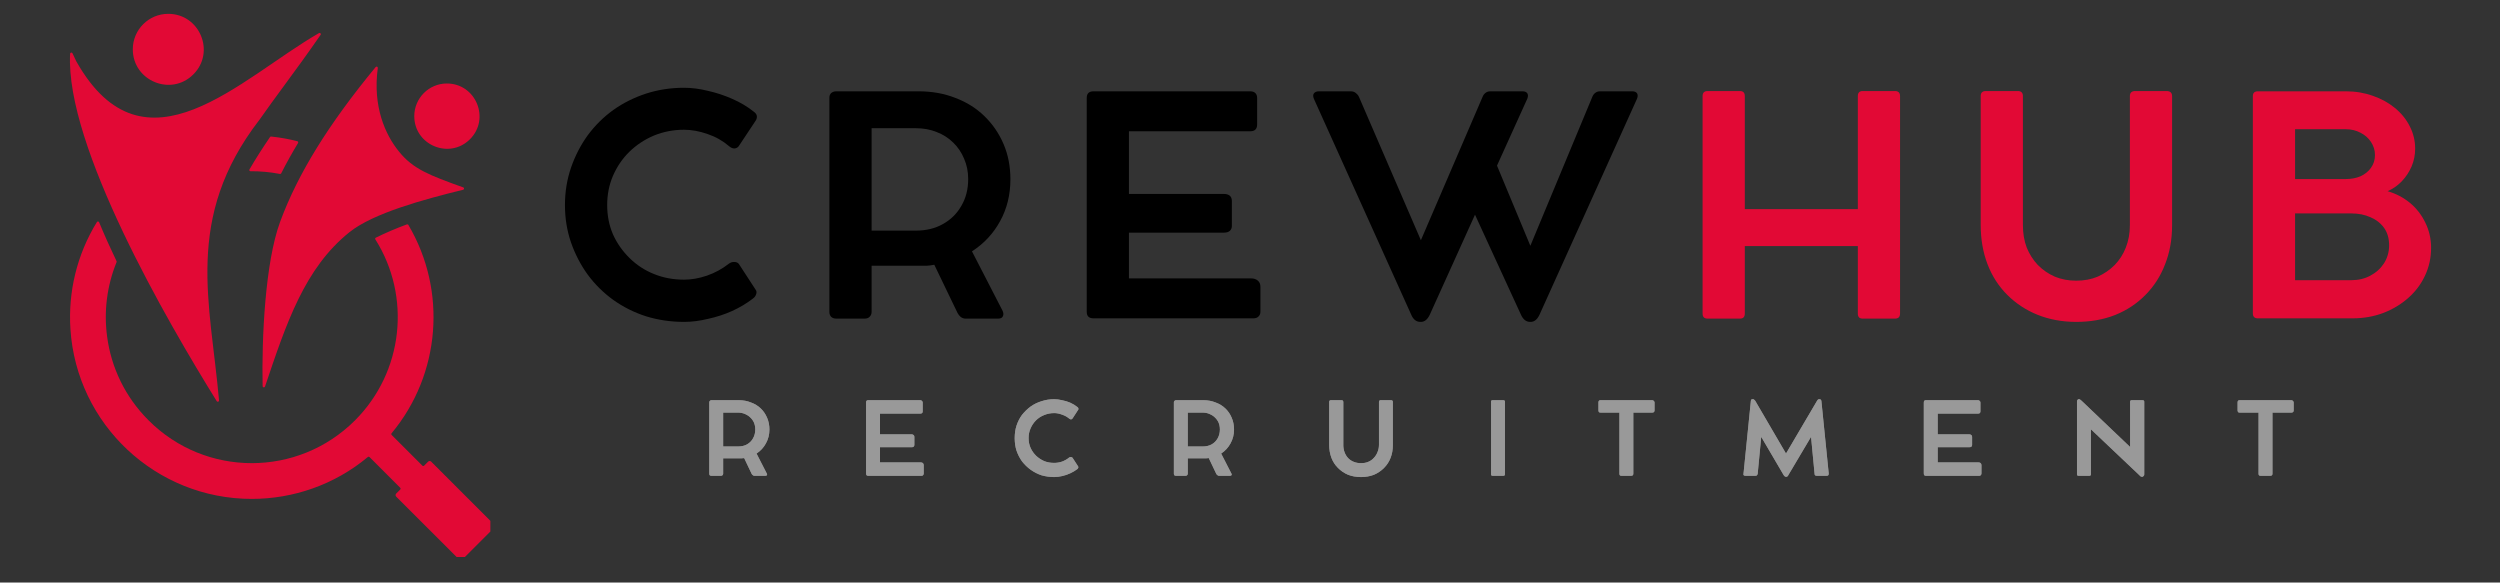 <?xml version="1.0" encoding="UTF-8"?>
<svg xmlns="http://www.w3.org/2000/svg" xmlns:xlink="http://www.w3.org/1999/xlink" width="206" zoomAndPan="magnify" viewBox="0 0 154.5 36" height="48" preserveAspectRatio="xMidYMid meet" version="1.0">
  <rect x="0" y="0" width="154.5" height="36" fill="#333333" stroke="none"/>
  <defs>
    <g></g>
    <clipPath id="f3bf785a57">
      <path d="M 4.035 0.855 L 30.305 0.855 L 30.305 34.422 L 4.035 34.422 Z M 4.035 0.855 " clip-rule="nonzero"></path>
    </clipPath>
    <clipPath id="5272e6f867">
      <path d="M 1 0.051 L 6 0.051 L 6 6 L 1 6 Z M 1 0.051 " clip-rule="nonzero"></path>
    </clipPath>
    <clipPath id="e6045cbdd0">
      <path d="M 11 0.051 L 16 0.051 L 16 6 L 11 6 Z M 11 0.051 " clip-rule="nonzero"></path>
    </clipPath>
    <clipPath id="9d0c3da280">
      <path d="M 20 0.051 L 25 0.051 L 25 6 L 20 6 Z M 20 0.051 " clip-rule="nonzero"></path>
    </clipPath>
    <clipPath id="9e37be4ac8">
      <path d="M 30 0.051 L 35 0.051 L 35 6 L 30 6 Z M 30 0.051 " clip-rule="nonzero"></path>
    </clipPath>
    <clipPath id="3be5eb4d73">
      <path d="M 40 0.051 L 45 0.051 L 45 6 L 40 6 Z M 40 0.051 " clip-rule="nonzero"></path>
    </clipPath>
    <clipPath id="2b9df03cc6">
      <path d="M 50 0.051 L 52 0.051 L 52 6 L 50 6 Z M 50 0.051 " clip-rule="nonzero"></path>
    </clipPath>
    <clipPath id="23122f2a20">
      <path d="M 56 0.051 L 61 0.051 L 61 6 L 56 6 Z M 56 0.051 " clip-rule="nonzero"></path>
    </clipPath>
    <clipPath id="7e85541b07">
      <path d="M 65 0.051 L 72 0.051 L 72 6 L 65 6 Z M 65 0.051 " clip-rule="nonzero"></path>
    </clipPath>
    <clipPath id="45de9dd8a8">
      <path d="M 76 0.051 L 81 0.051 L 81 6 L 76 6 Z M 76 0.051 " clip-rule="nonzero"></path>
    </clipPath>
    <clipPath id="dc2985a288">
      <path d="M 86 0.051 L 91 0.051 L 91 6 L 86 6 Z M 86 0.051 " clip-rule="nonzero"></path>
    </clipPath>
    <clipPath id="3a910203ac">
      <path d="M 96 0.051 L 100 0.051 L 100 6 L 96 6 Z M 96 0.051 " clip-rule="nonzero"></path>
    </clipPath>
    <clipPath id="beaf8b24ce">
      <path d="M 1 0.051 L 6 0.051 L 6 6 L 1 6 Z M 1 0.051 " clip-rule="nonzero"></path>
    </clipPath>
    <clipPath id="8dd19b75d4">
      <path d="M 11 0.051 L 16 0.051 L 16 6 L 11 6 Z M 11 0.051 " clip-rule="nonzero"></path>
    </clipPath>
    <clipPath id="8a159dd057">
      <path d="M 20 0.051 L 25 0.051 L 25 6 L 20 6 Z M 20 0.051 " clip-rule="nonzero"></path>
    </clipPath>
    <clipPath id="799c5a50cb">
      <path d="M 30 0.051 L 35 0.051 L 35 6 L 30 6 Z M 30 0.051 " clip-rule="nonzero"></path>
    </clipPath>
    <clipPath id="a1d4ad1cf3">
      <path d="M 40 0.051 L 45 0.051 L 45 6 L 40 6 Z M 40 0.051 " clip-rule="nonzero"></path>
    </clipPath>
    <clipPath id="25cc015cdd">
      <path d="M 50 0.051 L 52 0.051 L 52 6 L 50 6 Z M 50 0.051 " clip-rule="nonzero"></path>
    </clipPath>
    <clipPath id="dbd0c65b31">
      <path d="M 56 0.051 L 61 0.051 L 61 6 L 56 6 Z M 56 0.051 " clip-rule="nonzero"></path>
    </clipPath>
    <clipPath id="c2679cd9df">
      <path d="M 65 0.051 L 72 0.051 L 72 6 L 65 6 Z M 65 0.051 " clip-rule="nonzero"></path>
    </clipPath>
    <clipPath id="b612b506fa">
      <path d="M 76 0.051 L 81 0.051 L 81 6 L 76 6 Z M 76 0.051 " clip-rule="nonzero"></path>
    </clipPath>
    <clipPath id="24a26f2891">
      <path d="M 86 0.051 L 91 0.051 L 91 6 L 86 6 Z M 86 0.051 " clip-rule="nonzero"></path>
    </clipPath>
    <clipPath id="501061bd7b">
      <path d="M 96 0.051 L 100 0.051 L 100 6 L 96 6 Z M 96 0.051 " clip-rule="nonzero"></path>
    </clipPath>
    <clipPath id="0c520eab9a">
      <rect x="0" width="106" y="0" height="8"></rect>
    </clipPath>
  </defs>
  <g clip-path="url(#f3bf785a57)">
    <path fill="#e20935" d="M 4.332 3.32 C 4.035 9.02 10.336 19.867 13.395 24.793 C 13.414 24.82 13.449 24.836 13.484 24.824 C 13.52 24.812 13.539 24.781 13.535 24.742 C 13.012 18.723 11.348 13.477 16.031 7.406 C 16.035 7.406 16.035 7.406 16.035 7.402 C 16.531 6.695 17.016 6.031 17.539 5.32 C 18.234 4.375 18.992 3.34 19.812 2.156 C 19.836 2.125 19.832 2.086 19.809 2.059 C 19.781 2.035 19.742 2.027 19.711 2.047 C 14.883 4.82 8.934 11.23 4.727 3.812 C 4.723 3.809 4.723 3.809 4.723 3.809 C 4.641 3.637 4.559 3.465 4.48 3.293 C 4.465 3.262 4.43 3.242 4.395 3.25 C 4.359 3.258 4.336 3.285 4.332 3.32 Z M 15.484 10.582 C 15.453 10.582 15.43 10.57 15.418 10.547 C 15.402 10.52 15.402 10.492 15.418 10.469 C 15.805 9.801 16.238 9.129 16.688 8.469 C 16.703 8.445 16.73 8.434 16.758 8.438 C 17.309 8.496 17.84 8.59 18.375 8.727 C 18.398 8.734 18.414 8.75 18.426 8.773 C 18.434 8.797 18.434 8.82 18.418 8.84 C 18.047 9.457 17.699 10.078 17.379 10.711 C 17.363 10.742 17.328 10.758 17.297 10.75 C 16.699 10.633 16.09 10.578 15.484 10.582 Z M 6.621 20.809 C 6.871 22.699 7.727 24.527 9.184 25.98 C 12.703 29.504 18.414 29.504 21.938 25.98 C 24.938 22.98 25.422 18.324 23.199 14.797 C 23.184 14.777 23.184 14.758 23.188 14.734 C 23.195 14.715 23.207 14.699 23.227 14.688 C 23.84 14.383 24.484 14.113 25.145 13.867 C 25.18 13.855 25.219 13.867 25.238 13.902 C 27.637 17.961 27.234 23.133 24.199 26.777 C 24.176 26.809 24.176 26.852 24.207 26.883 L 26.102 28.777 C 26.133 28.809 26.18 28.809 26.211 28.777 L 26.461 28.527 C 26.512 28.477 26.598 28.477 26.645 28.527 L 30.543 32.426 C 30.57 32.453 30.582 32.484 30.582 32.52 C 30.582 32.551 30.566 32.586 30.543 32.609 L 28.566 34.586 C 28.543 34.613 28.508 34.625 28.477 34.625 C 28.441 34.625 28.41 34.613 28.383 34.586 L 24.484 30.691 C 24.434 30.641 24.434 30.555 24.484 30.504 L 24.734 30.254 C 24.766 30.223 24.766 30.176 24.734 30.145 L 22.84 28.25 C 22.809 28.219 22.766 28.219 22.734 28.242 C 20.66 29.969 18.109 30.832 15.559 30.832 C 9.641 30.832 4.734 26.238 4.352 20.336 C 4.203 18.055 4.75 15.734 5.988 13.723 C 6.004 13.699 6.031 13.684 6.059 13.688 C 6.09 13.691 6.113 13.707 6.125 13.734 C 6.461 14.547 6.824 15.352 7.203 16.141 C 7.211 16.16 7.211 16.184 7.203 16.203 C 6.605 17.668 6.41 19.262 6.621 20.809 Z M 25.602 7.18 C 25.602 8.969 27.777 9.871 29.043 8.605 C 30.312 7.34 29.41 5.16 27.617 5.16 C 26.504 5.16 25.602 6.066 25.602 7.18 Z M 23.215 4.145 C 23.238 4.117 23.273 4.109 23.305 4.121 C 23.336 4.137 23.355 4.168 23.348 4.203 C 23.027 6.566 23.797 8.312 24.66 9.371 C 25.527 10.438 26.492 10.816 28.629 11.582 C 28.664 11.594 28.684 11.621 28.68 11.656 C 28.68 11.691 28.656 11.719 28.621 11.727 C 26.207 12.32 23.07 13.168 21.598 14.348 C 18.824 16.57 17.695 19.977 16.379 23.887 C 16.367 23.922 16.332 23.945 16.297 23.938 C 16.258 23.934 16.23 23.902 16.23 23.863 C 16.168 20.926 16.383 16.223 17.312 13.707 C 18.418 10.711 20.312 7.668 23.215 4.145 Z M 8.207 3.047 C 8.207 1.836 9.188 0.855 10.398 0.855 C 12.348 0.855 13.328 3.223 11.949 4.598 C 10.57 5.977 8.207 4.996 8.207 3.047 Z M 8.207 3.047 " fill-opacity="1" fill-rule="evenodd"></path>
  </g>
  <g fill="#000000" fill-opacity="1">
    <g transform="translate(34.086, 19.674)">
      <g>
        <path d="M 10.953 -3.375 C 11.066 -3.457 11.18 -3.492 11.297 -3.484 C 11.422 -3.484 11.516 -3.441 11.578 -3.359 L 12.625 -1.75 C 12.676 -1.676 12.68 -1.586 12.641 -1.484 C 12.609 -1.379 12.539 -1.289 12.438 -1.219 C 12.062 -0.926 11.633 -0.672 11.156 -0.453 C 10.688 -0.242 10.191 -0.082 9.672 0.031 C 9.16 0.156 8.664 0.219 8.188 0.219 C 7.363 0.219 6.582 0.102 5.844 -0.125 C 5.102 -0.363 4.426 -0.703 3.812 -1.141 C 3.207 -1.578 2.68 -2.098 2.234 -2.703 C 1.797 -3.305 1.453 -3.969 1.203 -4.688 C 0.953 -5.414 0.828 -6.188 0.828 -7 C 0.828 -7.812 0.953 -8.582 1.203 -9.312 C 1.453 -10.039 1.797 -10.707 2.234 -11.312 C 2.68 -11.914 3.207 -12.438 3.812 -12.875 C 4.426 -13.312 5.102 -13.648 5.844 -13.891 C 6.582 -14.129 7.363 -14.25 8.188 -14.25 C 8.656 -14.25 9.145 -14.188 9.656 -14.062 C 10.176 -13.945 10.68 -13.781 11.172 -13.562 C 11.672 -13.344 12.109 -13.082 12.484 -12.781 C 12.609 -12.695 12.676 -12.602 12.688 -12.5 C 12.695 -12.406 12.676 -12.316 12.625 -12.234 L 11.578 -10.656 C 11.523 -10.57 11.441 -10.52 11.328 -10.5 C 11.211 -10.488 11.094 -10.535 10.969 -10.641 C 10.582 -10.973 10.141 -11.223 9.641 -11.391 C 9.141 -11.566 8.656 -11.656 8.188 -11.656 C 7.531 -11.656 6.91 -11.535 6.328 -11.297 C 5.754 -11.055 5.25 -10.723 4.812 -10.297 C 4.383 -9.879 4.047 -9.383 3.797 -8.812 C 3.555 -8.25 3.438 -7.645 3.438 -7 C 3.438 -6.352 3.555 -5.75 3.797 -5.188 C 4.047 -4.633 4.391 -4.145 4.828 -3.719 C 5.266 -3.289 5.77 -2.961 6.344 -2.734 C 6.914 -2.504 7.531 -2.391 8.188 -2.391 C 8.645 -2.391 9.117 -2.473 9.609 -2.641 C 10.109 -2.816 10.555 -3.062 10.953 -3.375 Z M 10.953 -3.375 "></path>
      </g>
    </g>
  </g>
  <g fill="#000000" fill-opacity="1">
    <g transform="translate(49.584, 19.674)">
      <g>
        <path d="M 10.484 -4.141 L 12.375 -0.469 C 12.438 -0.332 12.441 -0.219 12.391 -0.125 C 12.348 -0.031 12.254 0.016 12.109 0.016 L 10.078 0.016 C 9.984 0.016 9.891 -0.016 9.797 -0.078 C 9.711 -0.148 9.645 -0.234 9.594 -0.328 L 8.156 -3.312 C 8 -3.281 7.836 -3.258 7.672 -3.25 C 7.516 -3.25 7.352 -3.25 7.188 -3.25 L 4.281 -3.25 L 4.281 -0.391 C 4.281 -0.273 4.238 -0.176 4.156 -0.094 C 4.082 -0.02 3.984 0.016 3.859 0.016 L 2.094 0.016 C 1.969 0.016 1.863 -0.02 1.781 -0.094 C 1.707 -0.176 1.672 -0.273 1.672 -0.391 L 1.672 -13.641 C 1.672 -13.754 1.707 -13.848 1.781 -13.922 C 1.863 -13.992 1.969 -14.031 2.094 -14.031 L 2.547 -14.031 C 2.816 -14.031 3.082 -14.031 3.344 -14.031 C 3.602 -14.031 3.789 -14.031 3.906 -14.031 L 7.188 -14.031 C 8.008 -14.031 8.766 -13.895 9.453 -13.625 C 10.148 -13.363 10.75 -12.988 11.25 -12.5 C 11.758 -12.008 12.156 -11.43 12.438 -10.766 C 12.719 -10.109 12.859 -9.383 12.859 -8.594 C 12.859 -7.633 12.645 -6.77 12.219 -6 C 11.801 -5.238 11.223 -4.617 10.484 -4.141 Z M 7.016 -5.422 C 7.648 -5.422 8.207 -5.555 8.688 -5.828 C 9.176 -6.098 9.555 -6.473 9.828 -6.953 C 10.109 -7.43 10.25 -7.984 10.25 -8.609 C 10.25 -9.066 10.164 -9.484 10 -9.859 C 9.844 -10.242 9.617 -10.578 9.328 -10.859 C 9.035 -11.148 8.691 -11.367 8.297 -11.516 C 7.91 -11.672 7.484 -11.75 7.016 -11.75 L 4.281 -11.75 L 4.281 -5.422 Z M 7.016 -5.422 "></path>
      </g>
    </g>
  </g>
  <g fill="#000000" fill-opacity="1">
    <g transform="translate(65.488, 19.674)">
      <g>
        <path d="M 11.828 -2.469 C 12.004 -2.469 12.145 -2.422 12.25 -2.328 C 12.352 -2.242 12.406 -2.117 12.406 -1.953 L 12.406 -0.406 C 12.406 -0.281 12.363 -0.18 12.281 -0.109 C 12.207 -0.035 12.102 0 11.969 0 L 2.094 0 C 1.812 0 1.672 -0.133 1.672 -0.406 L 1.672 -13.625 C 1.672 -13.895 1.812 -14.031 2.094 -14.031 L 11.781 -14.031 C 11.914 -14.031 12.02 -13.992 12.094 -13.922 C 12.164 -13.848 12.203 -13.75 12.203 -13.625 L 12.203 -11.984 C 12.203 -11.703 12.062 -11.562 11.781 -11.562 L 4.281 -11.562 L 4.281 -7.688 L 10.156 -7.688 C 10.312 -7.688 10.43 -7.648 10.516 -7.578 C 10.598 -7.504 10.641 -7.395 10.641 -7.25 L 10.641 -5.703 C 10.641 -5.586 10.598 -5.488 10.516 -5.406 C 10.43 -5.332 10.312 -5.297 10.156 -5.297 L 4.281 -5.297 L 4.281 -2.469 Z M 11.828 -2.469 "></path>
      </g>
    </g>
  </g>
  <g fill="#000000" fill-opacity="1">
    <g transform="translate(80.717, 19.674)">
      <g>
        <path d="M 20.156 -14.031 C 20.301 -14.031 20.398 -13.988 20.453 -13.906 C 20.504 -13.82 20.504 -13.711 20.453 -13.578 L 14.422 -0.219 C 14.285 0.07 14.102 0.219 13.875 0.219 L 13.844 0.219 C 13.602 0.219 13.414 0.07 13.281 -0.219 L 10.438 -6.406 L 7.641 -0.219 C 7.504 0.07 7.32 0.219 7.094 0.219 L 7.062 0.219 C 6.812 0.219 6.625 0.07 6.5 -0.219 L 0.484 -13.562 C 0.422 -13.707 0.422 -13.82 0.484 -13.906 C 0.547 -13.988 0.648 -14.031 0.797 -14.031 L 2.766 -14.031 C 2.891 -14.031 2.992 -13.992 3.078 -13.922 C 3.16 -13.859 3.223 -13.781 3.266 -13.688 L 7.094 -4.828 L 10.906 -13.688 C 10.945 -13.789 11.008 -13.875 11.094 -13.938 C 11.176 -14 11.27 -14.031 11.375 -14.031 L 13.375 -14.031 C 13.52 -14.031 13.617 -13.988 13.672 -13.906 C 13.723 -13.82 13.723 -13.711 13.672 -13.578 L 11.797 -9.438 L 13.859 -4.484 L 17.688 -13.688 C 17.727 -13.789 17.789 -13.875 17.875 -13.938 C 17.957 -14 18.051 -14.031 18.156 -14.031 Z M 20.156 -14.031 "></path>
      </g>
    </g>
  </g>
  <g fill="#e20935" fill-opacity="1">
    <g transform="translate(103.548, 19.674)">
      <g>
        <path d="M 13.562 -14.047 C 13.77 -14.047 13.875 -13.941 13.875 -13.734 L 13.875 -0.297 C 13.875 -0.086 13.77 0.016 13.562 0.016 L 11.562 0.016 C 11.363 0.016 11.266 -0.086 11.266 -0.297 L 11.266 -4.469 L 4.281 -4.469 L 4.281 -0.297 C 4.281 -0.086 4.18 0.016 3.984 0.016 L 1.984 0.016 C 1.773 0.016 1.672 -0.086 1.672 -0.297 L 1.672 -13.734 C 1.672 -13.941 1.773 -14.047 1.984 -14.047 L 3.984 -14.047 C 4.18 -14.047 4.281 -13.941 4.281 -13.734 L 4.281 -6.75 L 11.266 -6.75 L 11.266 -13.734 C 11.266 -13.941 11.363 -14.047 11.562 -14.047 Z M 13.562 -14.047 "></path>
      </g>
    </g>
  </g>
  <g fill="#e20935" fill-opacity="1">
    <g transform="translate(120.985, 19.674)">
      <g>
        <path d="M 4.031 -13.734 L 4.031 -5.75 C 4.031 -5.25 4.109 -4.789 4.266 -4.375 C 4.43 -3.969 4.66 -3.609 4.953 -3.297 C 5.254 -2.992 5.602 -2.754 6 -2.578 C 6.406 -2.41 6.848 -2.328 7.328 -2.328 C 7.816 -2.328 8.258 -2.41 8.656 -2.578 C 9.051 -2.754 9.398 -2.992 9.703 -3.297 C 10.004 -3.609 10.234 -3.969 10.391 -4.375 C 10.555 -4.789 10.641 -5.25 10.641 -5.75 L 10.641 -13.734 C 10.641 -13.941 10.75 -14.047 10.969 -14.047 L 12.906 -14.047 C 13.133 -14.047 13.25 -13.941 13.25 -13.734 L 13.25 -5.734 C 13.25 -4.859 13.102 -4.055 12.812 -3.328 C 12.531 -2.598 12.125 -1.969 11.594 -1.438 C 11.07 -0.906 10.445 -0.492 9.719 -0.203 C 9 0.078 8.203 0.219 7.328 0.219 C 6.461 0.219 5.664 0.07 4.938 -0.219 C 4.219 -0.508 3.594 -0.922 3.062 -1.453 C 2.531 -1.984 2.125 -2.613 1.844 -3.344 C 1.562 -4.082 1.422 -4.895 1.422 -5.781 L 1.422 -13.734 C 1.422 -13.941 1.523 -14.047 1.734 -14.047 L 3.719 -14.047 C 3.926 -14.047 4.031 -13.941 4.031 -13.734 Z M 4.031 -13.734 "></path>
      </g>
    </g>
  </g>
  <g fill="#e20935" fill-opacity="1">
    <g transform="translate(137.554, 19.674)">
      <g>
        <path d="M 10 -7.859 C 10.508 -7.711 10.969 -7.473 11.375 -7.141 C 11.781 -6.805 12.098 -6.398 12.328 -5.922 C 12.566 -5.441 12.688 -4.922 12.688 -4.359 C 12.688 -3.742 12.562 -3.172 12.312 -2.641 C 12.07 -2.117 11.727 -1.66 11.281 -1.266 C 10.832 -0.867 10.312 -0.555 9.719 -0.328 C 9.133 -0.109 8.504 0 7.828 0 L 1.984 0 C 1.773 0 1.672 -0.102 1.672 -0.312 L 1.672 -13.734 C 1.672 -13.93 1.773 -14.031 1.984 -14.031 L 7.422 -14.031 C 8.016 -14.031 8.57 -13.938 9.094 -13.75 C 9.613 -13.57 10.066 -13.32 10.453 -13 C 10.848 -12.676 11.156 -12.297 11.375 -11.859 C 11.594 -11.43 11.703 -10.973 11.703 -10.484 C 11.703 -10.098 11.629 -9.734 11.484 -9.391 C 11.336 -9.047 11.133 -8.738 10.875 -8.469 C 10.625 -8.207 10.332 -8.004 10 -7.859 Z M 9.219 -10.094 C 9.219 -10.395 9.133 -10.664 8.969 -10.906 C 8.812 -11.145 8.598 -11.332 8.328 -11.469 C 8.055 -11.613 7.754 -11.688 7.422 -11.688 L 4.281 -11.688 L 4.281 -8.609 L 7.422 -8.609 C 7.754 -8.609 8.055 -8.664 8.328 -8.781 C 8.598 -8.906 8.812 -9.078 8.969 -9.297 C 9.133 -9.523 9.219 -9.789 9.219 -10.094 Z M 7.766 -2.359 C 8.203 -2.359 8.594 -2.453 8.938 -2.641 C 9.289 -2.828 9.57 -3.082 9.781 -3.406 C 9.988 -3.738 10.094 -4.109 10.094 -4.516 C 10.094 -4.941 9.988 -5.301 9.781 -5.594 C 9.57 -5.883 9.289 -6.102 8.938 -6.25 C 8.594 -6.406 8.203 -6.484 7.766 -6.484 L 4.281 -6.484 L 4.281 -2.359 Z M 7.766 -2.359 "></path>
      </g>
    </g>
  </g>
  <g transform="matrix(1, 0, 0, 1, 42, 24)">
    <g clip-path="url(#0c520eab9a)">
      <g clip-path="url(#5272e6f867)">
        <g fill="#f7fbfa" fill-opacity="0.4">
          <g transform="translate(1.27, 5.404)">
            <g>
              <path d="M 3.484 -1.375 L 4.109 -0.156 C 4.141 -0.113 4.145 -0.078 4.125 -0.047 C 4.113 -0.016 4.082 0 4.031 0 L 3.344 0 C 3.32 0 3.297 -0.008 3.266 -0.031 C 3.234 -0.051 3.207 -0.078 3.188 -0.109 L 2.719 -1.094 C 2.664 -1.094 2.609 -1.086 2.547 -1.078 C 2.492 -1.078 2.441 -1.078 2.391 -1.078 L 1.422 -1.078 L 1.422 -0.125 C 1.422 -0.094 1.406 -0.062 1.375 -0.031 C 1.352 -0.008 1.32 0 1.281 0 L 0.688 0 C 0.656 0 0.625 -0.008 0.594 -0.031 C 0.57 -0.062 0.562 -0.094 0.562 -0.125 L 0.562 -4.531 C 0.562 -4.57 0.57 -4.602 0.594 -4.625 C 0.625 -4.656 0.656 -4.672 0.688 -4.672 L 0.844 -4.672 C 0.938 -4.672 1.023 -4.672 1.109 -4.672 C 1.203 -4.672 1.266 -4.672 1.297 -4.672 L 2.391 -4.672 C 2.66 -4.672 2.91 -4.625 3.141 -4.531 C 3.379 -4.445 3.582 -4.32 3.75 -4.156 C 3.914 -4 4.047 -3.805 4.141 -3.578 C 4.234 -3.359 4.281 -3.117 4.281 -2.859 C 4.281 -2.547 4.207 -2.258 4.062 -2 C 3.926 -1.75 3.734 -1.539 3.484 -1.375 Z M 2.344 -1.812 C 2.551 -1.812 2.734 -1.852 2.891 -1.938 C 3.055 -2.031 3.18 -2.156 3.266 -2.312 C 3.359 -2.477 3.406 -2.66 3.406 -2.859 C 3.406 -3.016 3.379 -3.156 3.328 -3.281 C 3.273 -3.406 3.195 -3.516 3.094 -3.609 C 3 -3.703 2.883 -3.773 2.75 -3.828 C 2.625 -3.879 2.488 -3.906 2.344 -3.906 L 1.422 -3.906 L 1.422 -1.812 Z M 2.344 -1.812 "></path>
            </g>
          </g>
        </g>
      </g>
      <g clip-path="url(#e6045cbdd0)">
        <g fill="#f7fbfa" fill-opacity="0.4">
          <g transform="translate(10.961, 5.404)">
            <g>
              <path d="M 3.938 -0.828 C 4 -0.828 4.047 -0.812 4.078 -0.781 C 4.109 -0.75 4.125 -0.707 4.125 -0.656 L 4.125 -0.141 C 4.125 -0.098 4.109 -0.062 4.078 -0.031 C 4.055 -0.008 4.023 0 3.984 0 L 0.688 0 C 0.602 0 0.562 -0.047 0.562 -0.141 L 0.562 -4.531 C 0.562 -4.625 0.602 -4.672 0.688 -4.672 L 3.922 -4.672 C 3.961 -4.672 3.992 -4.656 4.016 -4.625 C 4.047 -4.602 4.062 -4.57 4.062 -4.531 L 4.062 -3.984 C 4.062 -3.891 4.016 -3.844 3.922 -3.844 L 1.422 -3.844 L 1.422 -2.562 L 3.375 -2.562 C 3.426 -2.562 3.469 -2.547 3.5 -2.516 C 3.531 -2.492 3.547 -2.457 3.547 -2.406 L 3.547 -1.906 C 3.547 -1.863 3.531 -1.828 3.5 -1.797 C 3.469 -1.773 3.426 -1.766 3.375 -1.766 L 1.422 -1.766 L 1.422 -0.828 Z M 3.938 -0.828 "></path>
            </g>
          </g>
        </g>
      </g>
      <g clip-path="url(#9d0c3da280)">
        <g fill="#f7fbfa" fill-opacity="0.4">
          <g transform="translate(20.427, 5.404)">
            <g>
              <path d="M 3.641 -1.125 C 3.68 -1.156 3.723 -1.164 3.766 -1.156 C 3.805 -1.156 3.836 -1.141 3.859 -1.109 L 4.203 -0.578 C 4.223 -0.555 4.223 -0.523 4.203 -0.484 C 4.191 -0.453 4.172 -0.426 4.141 -0.406 C 4.016 -0.312 3.875 -0.227 3.719 -0.156 C 3.562 -0.082 3.395 -0.023 3.219 0.016 C 3.051 0.055 2.883 0.078 2.719 0.078 C 2.445 0.078 2.188 0.039 1.938 -0.031 C 1.695 -0.113 1.473 -0.227 1.266 -0.375 C 1.066 -0.52 0.891 -0.691 0.734 -0.891 C 0.586 -1.098 0.473 -1.32 0.391 -1.562 C 0.316 -1.801 0.281 -2.055 0.281 -2.328 C 0.281 -2.598 0.316 -2.852 0.391 -3.094 C 0.473 -3.344 0.586 -3.566 0.734 -3.766 C 0.891 -3.961 1.066 -4.133 1.266 -4.281 C 1.473 -4.426 1.695 -4.535 1.938 -4.609 C 2.188 -4.691 2.445 -4.734 2.719 -4.734 C 2.875 -4.734 3.035 -4.711 3.203 -4.672 C 3.379 -4.641 3.551 -4.586 3.719 -4.516 C 3.883 -4.441 4.031 -4.352 4.156 -4.25 C 4.195 -4.219 4.219 -4.188 4.219 -4.156 C 4.227 -4.125 4.223 -4.098 4.203 -4.078 L 3.859 -3.547 C 3.836 -3.516 3.805 -3.492 3.766 -3.484 C 3.734 -3.484 3.695 -3.5 3.656 -3.531 C 3.52 -3.645 3.367 -3.727 3.203 -3.781 C 3.035 -3.844 2.875 -3.875 2.719 -3.875 C 2.5 -3.875 2.289 -3.832 2.094 -3.75 C 1.906 -3.676 1.738 -3.566 1.594 -3.422 C 1.457 -3.285 1.348 -3.125 1.266 -2.938 C 1.18 -2.75 1.141 -2.547 1.141 -2.328 C 1.141 -2.109 1.18 -1.906 1.266 -1.719 C 1.348 -1.539 1.461 -1.379 1.609 -1.234 C 1.754 -1.098 1.922 -0.988 2.109 -0.906 C 2.297 -0.832 2.5 -0.797 2.719 -0.797 C 2.875 -0.797 3.035 -0.82 3.203 -0.875 C 3.367 -0.938 3.516 -1.02 3.641 -1.125 Z M 3.641 -1.125 "></path>
            </g>
          </g>
        </g>
      </g>
      <g clip-path="url(#9e37be4ac8)">
        <g fill="#f7fbfa" fill-opacity="0.4">
          <g transform="translate(29.983, 5.404)">
            <g>
              <path d="M 3.484 -1.375 L 4.109 -0.156 C 4.141 -0.113 4.145 -0.078 4.125 -0.047 C 4.113 -0.016 4.082 0 4.031 0 L 3.344 0 C 3.32 0 3.297 -0.008 3.266 -0.031 C 3.234 -0.051 3.207 -0.078 3.188 -0.109 L 2.719 -1.094 C 2.664 -1.094 2.609 -1.086 2.547 -1.078 C 2.492 -1.078 2.441 -1.078 2.391 -1.078 L 1.422 -1.078 L 1.422 -0.125 C 1.422 -0.094 1.406 -0.062 1.375 -0.031 C 1.352 -0.008 1.32 0 1.281 0 L 0.688 0 C 0.656 0 0.625 -0.008 0.594 -0.031 C 0.57 -0.062 0.562 -0.094 0.562 -0.125 L 0.562 -4.531 C 0.562 -4.57 0.57 -4.602 0.594 -4.625 C 0.625 -4.656 0.656 -4.672 0.688 -4.672 L 0.844 -4.672 C 0.938 -4.672 1.023 -4.672 1.109 -4.672 C 1.203 -4.672 1.266 -4.672 1.297 -4.672 L 2.391 -4.672 C 2.66 -4.672 2.91 -4.625 3.141 -4.531 C 3.379 -4.445 3.582 -4.32 3.75 -4.156 C 3.914 -4 4.047 -3.805 4.141 -3.578 C 4.234 -3.359 4.281 -3.117 4.281 -2.859 C 4.281 -2.547 4.207 -2.258 4.062 -2 C 3.926 -1.75 3.734 -1.539 3.484 -1.375 Z M 2.344 -1.812 C 2.551 -1.812 2.734 -1.852 2.891 -1.938 C 3.055 -2.031 3.18 -2.156 3.266 -2.312 C 3.359 -2.477 3.406 -2.66 3.406 -2.859 C 3.406 -3.016 3.379 -3.156 3.328 -3.281 C 3.273 -3.406 3.195 -3.516 3.094 -3.609 C 3 -3.703 2.883 -3.773 2.75 -3.828 C 2.625 -3.879 2.488 -3.906 2.344 -3.906 L 1.422 -3.906 L 1.422 -1.812 Z M 2.344 -1.812 "></path>
            </g>
          </g>
        </g>
      </g>
      <g clip-path="url(#3be5eb4d73)">
        <g fill="#f7fbfa" fill-opacity="0.4">
          <g transform="translate(39.673, 5.404)">
            <g>
              <path d="M 1.344 -4.562 L 1.344 -1.906 C 1.344 -1.75 1.367 -1.598 1.422 -1.453 C 1.473 -1.316 1.547 -1.195 1.641 -1.094 C 1.742 -0.988 1.863 -0.91 2 -0.859 C 2.133 -0.805 2.281 -0.781 2.438 -0.781 C 2.602 -0.781 2.75 -0.805 2.875 -0.859 C 3.008 -0.91 3.125 -0.988 3.219 -1.094 C 3.32 -1.195 3.398 -1.316 3.453 -1.453 C 3.516 -1.598 3.547 -1.75 3.547 -1.906 L 3.547 -4.562 C 3.547 -4.633 3.582 -4.672 3.656 -4.672 L 4.297 -4.672 C 4.367 -4.672 4.406 -4.633 4.406 -4.562 L 4.406 -1.906 C 4.406 -1.613 4.359 -1.348 4.266 -1.109 C 4.172 -0.867 4.035 -0.66 3.859 -0.484 C 3.68 -0.305 3.473 -0.164 3.234 -0.062 C 2.992 0.031 2.727 0.078 2.438 0.078 C 2.145 0.078 1.879 0.031 1.641 -0.062 C 1.398 -0.164 1.191 -0.305 1.016 -0.484 C 0.836 -0.66 0.703 -0.867 0.609 -1.109 C 0.516 -1.359 0.469 -1.629 0.469 -1.922 L 0.469 -4.562 C 0.469 -4.633 0.504 -4.672 0.578 -4.672 L 1.234 -4.672 C 1.305 -4.672 1.344 -4.633 1.344 -4.562 Z M 1.344 -4.562 "></path>
            </g>
          </g>
        </g>
      </g>
      <g clip-path="url(#2b9df03cc6)">
        <g fill="#f7fbfa" fill-opacity="0.4">
          <g transform="translate(49.585, 5.404)">
            <g>
              <path d="M 1.422 -4.578 L 1.422 -0.094 C 1.422 -0.031 1.383 0 1.312 0 L 0.656 0 C 0.594 0 0.562 -0.031 0.562 -0.094 L 0.562 -4.578 C 0.562 -4.641 0.594 -4.672 0.656 -4.672 L 1.312 -4.672 C 1.383 -4.672 1.422 -4.641 1.422 -4.578 Z M 1.422 -4.578 "></path>
            </g>
          </g>
        </g>
      </g>
      <g clip-path="url(#23122f2a20)">
        <g fill="#f7fbfa" fill-opacity="0.4">
          <g transform="translate(56.595, 5.404)">
            <g>
              <path d="M 0.188 -4.047 L 0.188 -4.531 C 0.188 -4.625 0.227 -4.672 0.312 -4.672 L 3.516 -4.672 C 3.555 -4.672 3.586 -4.656 3.609 -4.625 C 3.641 -4.602 3.656 -4.57 3.656 -4.531 L 3.656 -4.047 C 3.656 -3.953 3.609 -3.906 3.516 -3.906 L 2.344 -3.906 L 2.344 -0.125 C 2.344 -0.039 2.297 0 2.203 0 L 1.609 0 C 1.523 0 1.484 -0.039 1.484 -0.125 L 1.484 -3.906 L 0.312 -3.906 C 0.27 -3.906 0.238 -3.914 0.219 -3.938 C 0.195 -3.969 0.188 -4.004 0.188 -4.047 Z M 0.188 -4.047 "></path>
            </g>
          </g>
        </g>
      </g>
      <g clip-path="url(#7e85541b07)">
        <g fill="#f7fbfa" fill-opacity="0.4">
          <g transform="translate(65.453, 5.404)">
            <g>
              <path d="M 5.562 -0.141 C 5.562 -0.086 5.551 -0.051 5.531 -0.031 C 5.508 -0.008 5.473 0 5.422 0 L 4.828 0 C 4.785 0 4.75 -0.008 4.719 -0.031 C 4.695 -0.051 4.688 -0.082 4.688 -0.125 L 4.469 -2.406 L 3.078 -0.062 C 3.055 -0.008 3.035 0.02 3.016 0.031 C 2.992 0.051 2.969 0.062 2.938 0.062 L 2.922 0.062 C 2.891 0.062 2.863 0.051 2.844 0.031 C 2.82 0.02 2.797 -0.008 2.766 -0.062 L 1.391 -2.406 L 1.172 -0.125 C 1.16 -0.082 1.145 -0.051 1.125 -0.031 C 1.102 -0.008 1.07 0 1.031 0 L 0.422 0 C 0.379 0 0.344 -0.008 0.312 -0.031 C 0.289 -0.051 0.285 -0.086 0.297 -0.141 L 0.75 -4.625 C 0.75 -4.695 0.785 -4.734 0.859 -4.734 L 0.875 -4.734 C 0.914 -4.734 0.941 -4.723 0.953 -4.703 C 0.973 -4.691 0.992 -4.672 1.016 -4.641 L 2.922 -1.375 L 4.844 -4.641 C 4.863 -4.672 4.879 -4.691 4.891 -4.703 C 4.91 -4.723 4.941 -4.734 4.984 -4.734 C 5.055 -4.734 5.098 -4.695 5.109 -4.625 Z M 5.562 -0.141 "></path>
            </g>
          </g>
        </g>
      </g>
      <g clip-path="url(#45de9dd8a8)">
        <g fill="#f7fbfa" fill-opacity="0.4">
          <g transform="translate(76.329, 5.404)">
            <g>
              <path d="M 3.938 -0.828 C 4 -0.828 4.047 -0.812 4.078 -0.781 C 4.109 -0.75 4.125 -0.707 4.125 -0.656 L 4.125 -0.141 C 4.125 -0.098 4.109 -0.062 4.078 -0.031 C 4.055 -0.008 4.023 0 3.984 0 L 0.688 0 C 0.602 0 0.562 -0.047 0.562 -0.141 L 0.562 -4.531 C 0.562 -4.625 0.602 -4.672 0.688 -4.672 L 3.922 -4.672 C 3.961 -4.672 3.992 -4.656 4.016 -4.625 C 4.047 -4.602 4.062 -4.57 4.062 -4.531 L 4.062 -3.984 C 4.062 -3.891 4.016 -3.844 3.922 -3.844 L 1.422 -3.844 L 1.422 -2.562 L 3.375 -2.562 C 3.426 -2.562 3.469 -2.547 3.5 -2.516 C 3.531 -2.492 3.547 -2.457 3.547 -2.406 L 3.547 -1.906 C 3.547 -1.863 3.531 -1.828 3.5 -1.797 C 3.469 -1.773 3.426 -1.766 3.375 -1.766 L 1.422 -1.766 L 1.422 -0.828 Z M 3.938 -0.828 "></path>
            </g>
          </g>
        </g>
      </g>
      <g clip-path="url(#dc2985a288)">
        <g fill="#f7fbfa" fill-opacity="0.4">
          <g transform="translate(85.796, 5.404)">
            <g>
              <path d="M 4.609 -4.672 C 4.68 -4.672 4.719 -4.641 4.719 -4.578 L 4.719 -0.078 C 4.719 -0.035 4.703 -0.004 4.672 0.016 C 4.648 0.047 4.625 0.062 4.594 0.062 C 4.551 0.062 4.516 0.051 4.484 0.031 C 4.461 0.008 4.438 -0.016 4.406 -0.047 L 1.422 -2.875 L 1.422 -0.094 C 1.422 -0.031 1.391 0 1.328 0 L 0.656 0 C 0.594 0 0.562 -0.031 0.562 -0.094 L 0.562 -4.594 C 0.562 -4.633 0.57 -4.664 0.594 -4.688 C 0.613 -4.719 0.641 -4.734 0.672 -4.734 L 0.688 -4.734 C 0.719 -4.734 0.742 -4.723 0.766 -4.703 C 0.797 -4.68 0.828 -4.656 0.859 -4.625 L 3.844 -1.781 L 3.844 -4.578 C 3.844 -4.641 3.879 -4.672 3.953 -4.672 Z M 4.609 -4.672 "></path>
            </g>
          </g>
        </g>
      </g>
      <g clip-path="url(#3a910203ac)">
        <g fill="#f7fbfa" fill-opacity="0.4">
          <g transform="translate(96.094, 5.404)">
            <g>
              <path d="M 0.188 -4.047 L 0.188 -4.531 C 0.188 -4.625 0.227 -4.672 0.312 -4.672 L 3.516 -4.672 C 3.555 -4.672 3.586 -4.656 3.609 -4.625 C 3.641 -4.602 3.656 -4.57 3.656 -4.531 L 3.656 -4.047 C 3.656 -3.953 3.609 -3.906 3.516 -3.906 L 2.344 -3.906 L 2.344 -0.125 C 2.344 -0.039 2.297 0 2.203 0 L 1.609 0 C 1.523 0 1.484 -0.039 1.484 -0.125 L 1.484 -3.906 L 0.312 -3.906 C 0.27 -3.906 0.238 -3.914 0.219 -3.938 C 0.195 -3.969 0.188 -4.004 0.188 -4.047 Z M 0.188 -4.047 "></path>
            </g>
          </g>
        </g>
      </g>
      <g clip-path="url(#beaf8b24ce)">
        <g fill="#999999" fill-opacity="1">
          <g transform="translate(1.27, 5.404)">
            <g>
              <path d="M 3.484 -1.375 L 4.109 -0.156 C 4.141 -0.113 4.145 -0.078 4.125 -0.047 C 4.113 -0.016 4.082 0 4.031 0 L 3.344 0 C 3.32 0 3.297 -0.008 3.266 -0.031 C 3.234 -0.051 3.207 -0.078 3.188 -0.109 L 2.719 -1.094 C 2.664 -1.094 2.609 -1.086 2.547 -1.078 C 2.492 -1.078 2.441 -1.078 2.391 -1.078 L 1.422 -1.078 L 1.422 -0.125 C 1.422 -0.094 1.406 -0.062 1.375 -0.031 C 1.352 -0.008 1.32 0 1.281 0 L 0.688 0 C 0.656 0 0.625 -0.008 0.594 -0.031 C 0.57 -0.062 0.562 -0.094 0.562 -0.125 L 0.562 -4.531 C 0.562 -4.57 0.57 -4.602 0.594 -4.625 C 0.625 -4.656 0.656 -4.672 0.688 -4.672 L 0.844 -4.672 C 0.938 -4.672 1.023 -4.672 1.109 -4.672 C 1.203 -4.672 1.266 -4.672 1.297 -4.672 L 2.391 -4.672 C 2.66 -4.672 2.91 -4.625 3.141 -4.531 C 3.379 -4.445 3.582 -4.32 3.75 -4.156 C 3.914 -4 4.047 -3.805 4.141 -3.578 C 4.234 -3.359 4.281 -3.117 4.281 -2.859 C 4.281 -2.547 4.207 -2.258 4.062 -2 C 3.926 -1.75 3.734 -1.539 3.484 -1.375 Z M 2.344 -1.812 C 2.551 -1.812 2.734 -1.852 2.891 -1.938 C 3.055 -2.031 3.18 -2.156 3.266 -2.312 C 3.359 -2.477 3.406 -2.66 3.406 -2.859 C 3.406 -3.016 3.379 -3.156 3.328 -3.281 C 3.273 -3.406 3.195 -3.516 3.094 -3.609 C 3 -3.703 2.883 -3.773 2.75 -3.828 C 2.625 -3.879 2.488 -3.906 2.344 -3.906 L 1.422 -3.906 L 1.422 -1.812 Z M 2.344 -1.812 "></path>
            </g>
          </g>
        </g>
      </g>
      <g clip-path="url(#8dd19b75d4)">
        <g fill="#999999" fill-opacity="1">
          <g transform="translate(10.961, 5.404)">
            <g>
              <path d="M 3.938 -0.828 C 4 -0.828 4.047 -0.812 4.078 -0.781 C 4.109 -0.75 4.125 -0.707 4.125 -0.656 L 4.125 -0.141 C 4.125 -0.098 4.109 -0.062 4.078 -0.031 C 4.055 -0.008 4.023 0 3.984 0 L 0.688 0 C 0.602 0 0.562 -0.047 0.562 -0.141 L 0.562 -4.531 C 0.562 -4.625 0.602 -4.672 0.688 -4.672 L 3.922 -4.672 C 3.961 -4.672 3.992 -4.656 4.016 -4.625 C 4.047 -4.602 4.062 -4.57 4.062 -4.531 L 4.062 -3.984 C 4.062 -3.891 4.016 -3.844 3.922 -3.844 L 1.422 -3.844 L 1.422 -2.562 L 3.375 -2.562 C 3.426 -2.562 3.469 -2.547 3.5 -2.516 C 3.531 -2.492 3.547 -2.457 3.547 -2.406 L 3.547 -1.906 C 3.547 -1.863 3.531 -1.828 3.5 -1.797 C 3.469 -1.773 3.426 -1.766 3.375 -1.766 L 1.422 -1.766 L 1.422 -0.828 Z M 3.938 -0.828 "></path>
            </g>
          </g>
        </g>
      </g>
      <g clip-path="url(#8a159dd057)">
        <g fill="#999999" fill-opacity="1">
          <g transform="translate(20.427, 5.404)">
            <g>
              <path d="M 3.641 -1.125 C 3.68 -1.156 3.723 -1.164 3.766 -1.156 C 3.805 -1.156 3.836 -1.141 3.859 -1.109 L 4.203 -0.578 C 4.223 -0.555 4.223 -0.523 4.203 -0.484 C 4.191 -0.453 4.172 -0.426 4.141 -0.406 C 4.016 -0.312 3.875 -0.227 3.719 -0.156 C 3.562 -0.082 3.395 -0.023 3.219 0.016 C 3.051 0.055 2.883 0.078 2.719 0.078 C 2.445 0.078 2.188 0.039 1.938 -0.031 C 1.695 -0.113 1.473 -0.227 1.266 -0.375 C 1.066 -0.52 0.891 -0.691 0.734 -0.891 C 0.586 -1.098 0.473 -1.32 0.391 -1.562 C 0.316 -1.801 0.281 -2.055 0.281 -2.328 C 0.281 -2.598 0.316 -2.852 0.391 -3.094 C 0.473 -3.344 0.586 -3.566 0.734 -3.766 C 0.891 -3.961 1.066 -4.133 1.266 -4.281 C 1.473 -4.426 1.695 -4.535 1.938 -4.609 C 2.188 -4.691 2.445 -4.734 2.719 -4.734 C 2.875 -4.734 3.035 -4.711 3.203 -4.672 C 3.379 -4.641 3.551 -4.586 3.719 -4.516 C 3.883 -4.441 4.031 -4.352 4.156 -4.25 C 4.195 -4.219 4.219 -4.188 4.219 -4.156 C 4.227 -4.125 4.223 -4.098 4.203 -4.078 L 3.859 -3.547 C 3.836 -3.516 3.805 -3.492 3.766 -3.484 C 3.734 -3.484 3.695 -3.5 3.656 -3.531 C 3.52 -3.645 3.367 -3.727 3.203 -3.781 C 3.035 -3.844 2.875 -3.875 2.719 -3.875 C 2.5 -3.875 2.289 -3.832 2.094 -3.75 C 1.906 -3.676 1.738 -3.566 1.594 -3.422 C 1.457 -3.285 1.348 -3.125 1.266 -2.938 C 1.18 -2.75 1.141 -2.547 1.141 -2.328 C 1.141 -2.109 1.18 -1.906 1.266 -1.719 C 1.348 -1.539 1.461 -1.379 1.609 -1.234 C 1.754 -1.098 1.922 -0.988 2.109 -0.906 C 2.297 -0.832 2.5 -0.797 2.719 -0.797 C 2.875 -0.797 3.035 -0.82 3.203 -0.875 C 3.367 -0.938 3.516 -1.02 3.641 -1.125 Z M 3.641 -1.125 "></path>
            </g>
          </g>
        </g>
      </g>
      <g clip-path="url(#799c5a50cb)">
        <g fill="#999999" fill-opacity="1">
          <g transform="translate(29.983, 5.404)">
            <g>
              <path d="M 3.484 -1.375 L 4.109 -0.156 C 4.141 -0.113 4.145 -0.078 4.125 -0.047 C 4.113 -0.016 4.082 0 4.031 0 L 3.344 0 C 3.32 0 3.297 -0.008 3.266 -0.031 C 3.234 -0.051 3.207 -0.078 3.188 -0.109 L 2.719 -1.094 C 2.664 -1.094 2.609 -1.086 2.547 -1.078 C 2.492 -1.078 2.441 -1.078 2.391 -1.078 L 1.422 -1.078 L 1.422 -0.125 C 1.422 -0.094 1.406 -0.062 1.375 -0.031 C 1.352 -0.008 1.32 0 1.281 0 L 0.688 0 C 0.656 0 0.625 -0.008 0.594 -0.031 C 0.57 -0.062 0.562 -0.094 0.562 -0.125 L 0.562 -4.531 C 0.562 -4.57 0.57 -4.602 0.594 -4.625 C 0.625 -4.656 0.656 -4.672 0.688 -4.672 L 0.844 -4.672 C 0.938 -4.672 1.023 -4.672 1.109 -4.672 C 1.203 -4.672 1.266 -4.672 1.297 -4.672 L 2.391 -4.672 C 2.66 -4.672 2.91 -4.625 3.141 -4.531 C 3.379 -4.445 3.582 -4.32 3.75 -4.156 C 3.914 -4 4.047 -3.805 4.141 -3.578 C 4.234 -3.359 4.281 -3.117 4.281 -2.859 C 4.281 -2.547 4.207 -2.258 4.062 -2 C 3.926 -1.75 3.734 -1.539 3.484 -1.375 Z M 2.344 -1.812 C 2.551 -1.812 2.734 -1.852 2.891 -1.938 C 3.055 -2.031 3.18 -2.156 3.266 -2.312 C 3.359 -2.477 3.406 -2.66 3.406 -2.859 C 3.406 -3.016 3.379 -3.156 3.328 -3.281 C 3.273 -3.406 3.195 -3.516 3.094 -3.609 C 3 -3.703 2.883 -3.773 2.75 -3.828 C 2.625 -3.879 2.488 -3.906 2.344 -3.906 L 1.422 -3.906 L 1.422 -1.812 Z M 2.344 -1.812 "></path>
            </g>
          </g>
        </g>
      </g>
      <g clip-path="url(#a1d4ad1cf3)">
        <g fill="#999999" fill-opacity="1">
          <g transform="translate(39.673, 5.404)">
            <g>
              <path d="M 1.344 -4.562 L 1.344 -1.906 C 1.344 -1.75 1.367 -1.598 1.422 -1.453 C 1.473 -1.316 1.547 -1.195 1.641 -1.094 C 1.742 -0.988 1.863 -0.91 2 -0.859 C 2.133 -0.805 2.281 -0.781 2.438 -0.781 C 2.602 -0.781 2.75 -0.805 2.875 -0.859 C 3.008 -0.91 3.125 -0.988 3.219 -1.094 C 3.32 -1.195 3.398 -1.316 3.453 -1.453 C 3.516 -1.598 3.547 -1.75 3.547 -1.906 L 3.547 -4.562 C 3.547 -4.633 3.582 -4.672 3.656 -4.672 L 4.297 -4.672 C 4.367 -4.672 4.406 -4.633 4.406 -4.562 L 4.406 -1.906 C 4.406 -1.613 4.359 -1.348 4.266 -1.109 C 4.172 -0.867 4.035 -0.66 3.859 -0.484 C 3.68 -0.305 3.473 -0.164 3.234 -0.062 C 2.992 0.031 2.727 0.078 2.438 0.078 C 2.145 0.078 1.879 0.031 1.641 -0.062 C 1.398 -0.164 1.191 -0.305 1.016 -0.484 C 0.836 -0.66 0.703 -0.867 0.609 -1.109 C 0.516 -1.359 0.469 -1.629 0.469 -1.922 L 0.469 -4.562 C 0.469 -4.633 0.504 -4.672 0.578 -4.672 L 1.234 -4.672 C 1.305 -4.672 1.344 -4.633 1.344 -4.562 Z M 1.344 -4.562 "></path>
            </g>
          </g>
        </g>
      </g>
      <g clip-path="url(#25cc015cdd)">
        <g fill="#999999" fill-opacity="1">
          <g transform="translate(49.585, 5.404)">
            <g>
              <path d="M 1.422 -4.578 L 1.422 -0.094 C 1.422 -0.031 1.383 0 1.312 0 L 0.656 0 C 0.594 0 0.562 -0.031 0.562 -0.094 L 0.562 -4.578 C 0.562 -4.641 0.594 -4.672 0.656 -4.672 L 1.312 -4.672 C 1.383 -4.672 1.422 -4.641 1.422 -4.578 Z M 1.422 -4.578 "></path>
            </g>
          </g>
        </g>
      </g>
      <g clip-path="url(#dbd0c65b31)">
        <g fill="#999999" fill-opacity="1">
          <g transform="translate(56.595, 5.404)">
            <g>
              <path d="M 0.188 -4.047 L 0.188 -4.531 C 0.188 -4.625 0.227 -4.672 0.312 -4.672 L 3.516 -4.672 C 3.555 -4.672 3.586 -4.656 3.609 -4.625 C 3.641 -4.602 3.656 -4.57 3.656 -4.531 L 3.656 -4.047 C 3.656 -3.953 3.609 -3.906 3.516 -3.906 L 2.344 -3.906 L 2.344 -0.125 C 2.344 -0.039 2.297 0 2.203 0 L 1.609 0 C 1.523 0 1.484 -0.039 1.484 -0.125 L 1.484 -3.906 L 0.312 -3.906 C 0.27 -3.906 0.238 -3.914 0.219 -3.938 C 0.195 -3.969 0.188 -4.004 0.188 -4.047 Z M 0.188 -4.047 "></path>
            </g>
          </g>
        </g>
      </g>
      <g clip-path="url(#c2679cd9df)">
        <g fill="#999999" fill-opacity="1">
          <g transform="translate(65.453, 5.404)">
            <g>
              <path d="M 5.562 -0.141 C 5.562 -0.086 5.551 -0.051 5.531 -0.031 C 5.508 -0.008 5.473 0 5.422 0 L 4.828 0 C 4.785 0 4.75 -0.008 4.719 -0.031 C 4.695 -0.051 4.688 -0.082 4.688 -0.125 L 4.469 -2.406 L 3.078 -0.062 C 3.055 -0.008 3.035 0.02 3.016 0.031 C 2.992 0.051 2.969 0.062 2.938 0.062 L 2.922 0.062 C 2.891 0.062 2.863 0.051 2.844 0.031 C 2.82 0.02 2.797 -0.008 2.766 -0.062 L 1.391 -2.406 L 1.172 -0.125 C 1.16 -0.082 1.145 -0.051 1.125 -0.031 C 1.102 -0.008 1.07 0 1.031 0 L 0.422 0 C 0.379 0 0.344 -0.008 0.312 -0.031 C 0.289 -0.051 0.285 -0.086 0.297 -0.141 L 0.75 -4.625 C 0.75 -4.695 0.785 -4.734 0.859 -4.734 L 0.875 -4.734 C 0.914 -4.734 0.941 -4.723 0.953 -4.703 C 0.973 -4.691 0.992 -4.672 1.016 -4.641 L 2.922 -1.375 L 4.844 -4.641 C 4.863 -4.672 4.879 -4.691 4.891 -4.703 C 4.91 -4.723 4.941 -4.734 4.984 -4.734 C 5.055 -4.734 5.098 -4.695 5.109 -4.625 Z M 5.562 -0.141 "></path>
            </g>
          </g>
        </g>
      </g>
      <g clip-path="url(#b612b506fa)">
        <g fill="#999999" fill-opacity="1">
          <g transform="translate(76.329, 5.404)">
            <g>
              <path d="M 3.938 -0.828 C 4 -0.828 4.047 -0.812 4.078 -0.781 C 4.109 -0.75 4.125 -0.707 4.125 -0.656 L 4.125 -0.141 C 4.125 -0.098 4.109 -0.062 4.078 -0.031 C 4.055 -0.008 4.023 0 3.984 0 L 0.688 0 C 0.602 0 0.562 -0.047 0.562 -0.141 L 0.562 -4.531 C 0.562 -4.625 0.602 -4.672 0.688 -4.672 L 3.922 -4.672 C 3.961 -4.672 3.992 -4.656 4.016 -4.625 C 4.047 -4.602 4.062 -4.57 4.062 -4.531 L 4.062 -3.984 C 4.062 -3.891 4.016 -3.844 3.922 -3.844 L 1.422 -3.844 L 1.422 -2.562 L 3.375 -2.562 C 3.426 -2.562 3.469 -2.547 3.5 -2.516 C 3.531 -2.492 3.547 -2.457 3.547 -2.406 L 3.547 -1.906 C 3.547 -1.863 3.531 -1.828 3.5 -1.797 C 3.469 -1.773 3.426 -1.766 3.375 -1.766 L 1.422 -1.766 L 1.422 -0.828 Z M 3.938 -0.828 "></path>
            </g>
          </g>
        </g>
      </g>
      <g clip-path="url(#24a26f2891)">
        <g fill="#999999" fill-opacity="1">
          <g transform="translate(85.796, 5.404)">
            <g>
              <path d="M 4.609 -4.672 C 4.68 -4.672 4.719 -4.641 4.719 -4.578 L 4.719 -0.078 C 4.719 -0.035 4.703 -0.004 4.672 0.016 C 4.648 0.047 4.625 0.062 4.594 0.062 C 4.551 0.062 4.516 0.051 4.484 0.031 C 4.461 0.008 4.438 -0.016 4.406 -0.047 L 1.422 -2.875 L 1.422 -0.094 C 1.422 -0.031 1.391 0 1.328 0 L 0.656 0 C 0.594 0 0.562 -0.031 0.562 -0.094 L 0.562 -4.594 C 0.562 -4.633 0.57 -4.664 0.594 -4.688 C 0.613 -4.719 0.641 -4.734 0.672 -4.734 L 0.688 -4.734 C 0.719 -4.734 0.742 -4.723 0.766 -4.703 C 0.797 -4.68 0.828 -4.656 0.859 -4.625 L 3.844 -1.781 L 3.844 -4.578 C 3.844 -4.641 3.879 -4.672 3.953 -4.672 Z M 4.609 -4.672 "></path>
            </g>
          </g>
        </g>
      </g>
      <g clip-path="url(#501061bd7b)">
        <g fill="#999999" fill-opacity="1">
          <g transform="translate(96.094, 5.404)">
            <g>
              <path d="M 0.188 -4.047 L 0.188 -4.531 C 0.188 -4.625 0.227 -4.672 0.312 -4.672 L 3.516 -4.672 C 3.555 -4.672 3.586 -4.656 3.609 -4.625 C 3.641 -4.602 3.656 -4.57 3.656 -4.531 L 3.656 -4.047 C 3.656 -3.953 3.609 -3.906 3.516 -3.906 L 2.344 -3.906 L 2.344 -0.125 C 2.344 -0.039 2.297 0 2.203 0 L 1.609 0 C 1.523 0 1.484 -0.039 1.484 -0.125 L 1.484 -3.906 L 0.312 -3.906 C 0.27 -3.906 0.238 -3.914 0.219 -3.938 C 0.195 -3.969 0.188 -4.004 0.188 -4.047 Z M 0.188 -4.047 "></path>
            </g>
          </g>
        </g>
      </g>
    </g>
  </g>
</svg>

